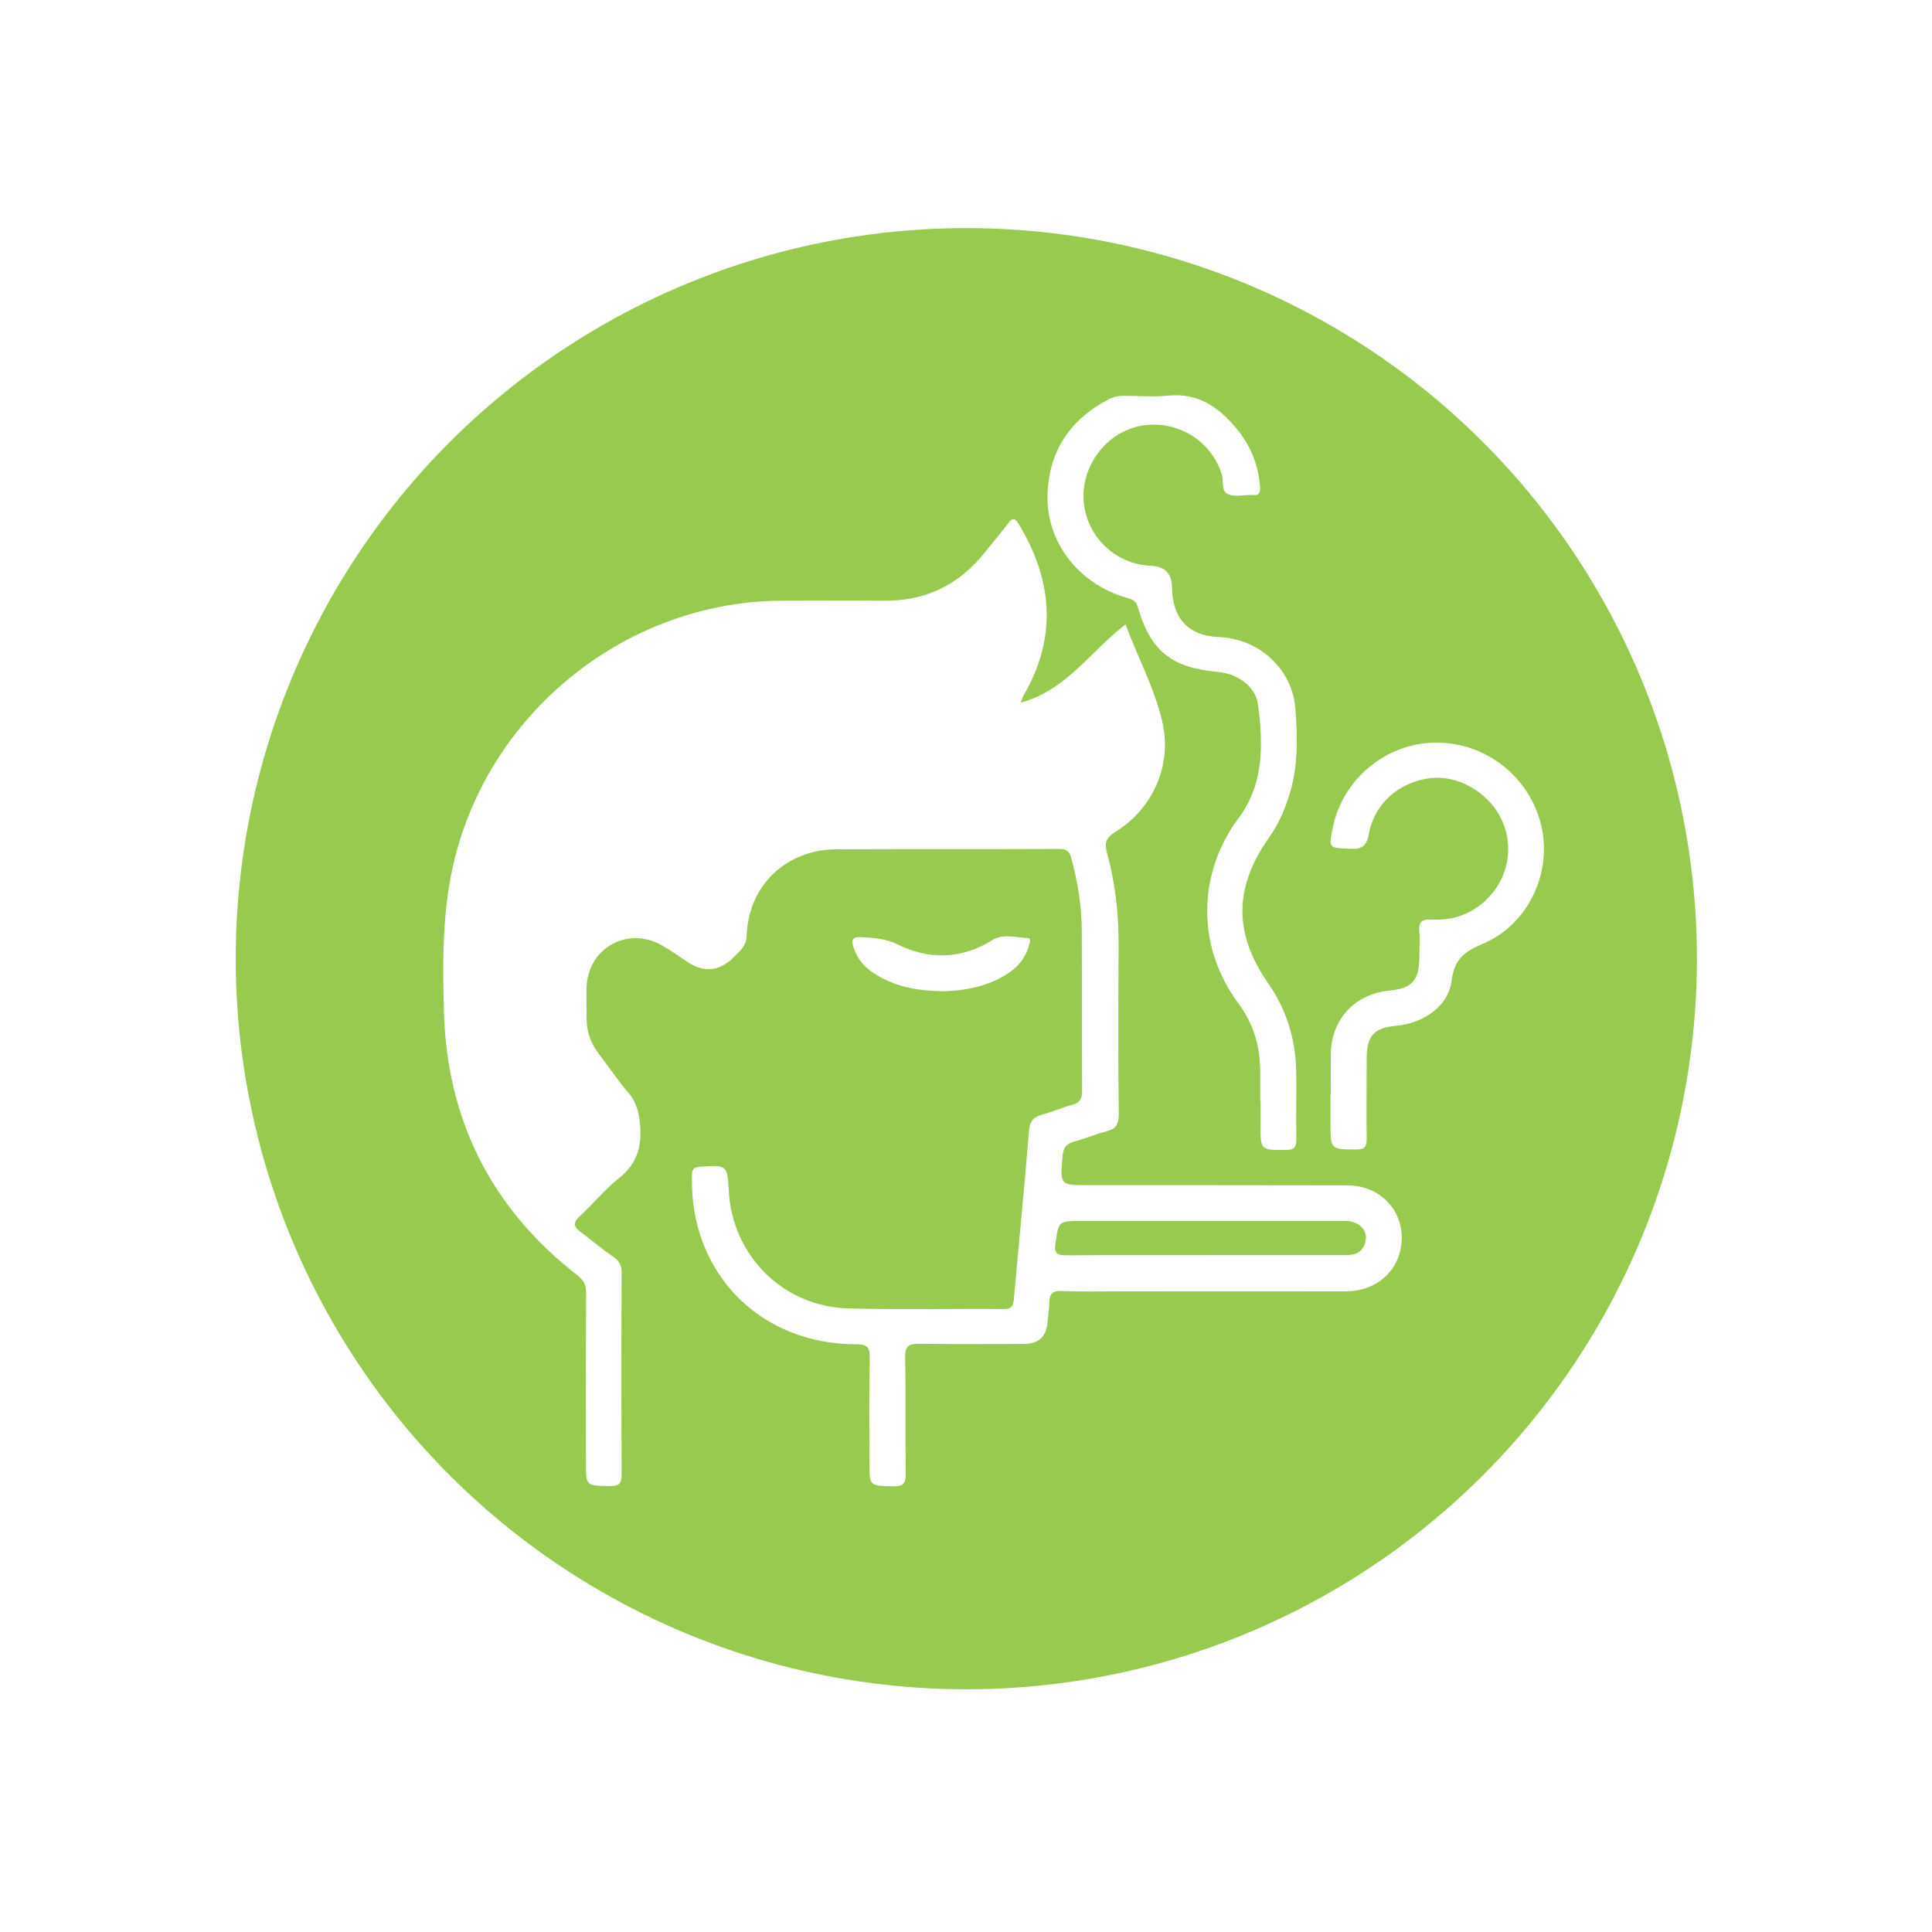 <?xml version="1.0" encoding="UTF-8"?><svg id="Layer_2" xmlns="http://www.w3.org/2000/svg" xmlns:xlink="http://www.w3.org/1999/xlink" viewBox="0 0 119 119"><defs><style>.cls-1{fill:#97ca4e;}.cls-2,.cls-3{fill:#fff;}.cls-3{filter:url(#drop-shadow-1);}</style><filter id="drop-shadow-1" filterUnits="userSpaceOnUse"><feOffset dx="0" dy="0"/><feGaussianBlur result="blur" stdDeviation="2.98"/><feFlood flood-color="#000" flood-opacity=".3"/><feComposite in2="blur" operator="in"/><feComposite in="SourceGraphic"/></filter></defs><g id="Layer_1-2"><g><circle class="cls-3" cx="59.52" cy="59.05" r="50"/><circle class="cls-1" cx="59.52" cy="59.05" r="45"/><g><path class="cls-2" d="M62.91,43.27c2.84-.81,4.29-3.19,6.42-4.81,.75,2.04,1.78,3.92,2.26,5.99,.62,2.66-.56,5.35-2.89,6.79-.59,.36-.68,.68-.51,1.32,.53,1.91,.73,3.86,.71,5.85-.02,3.41-.03,6.82,.01,10.23,0,.63-.19,.9-.77,1.05-.68,.17-1.34,.46-2.02,.64-.47,.13-.62,.39-.67,.86-.16,1.81-.18,1.81,1.62,1.81,5.31,0,10.61,0,15.92,.01,2.36,0,3.88,2.1,3.18,4.3-.43,1.34-1.7,2.23-3.27,2.23-4.55,.01-9.1,0-13.64,0-1.29,0-2.58,.03-3.87-.02-.57-.02-.76,.18-.76,.73,0,.4-.08,.8-.11,1.21q-.11,1.32-1.47,1.32c-2.15,0-4.3,.02-6.44-.01-.65-.01-.87,.15-.86,.84,.05,2.37,0,4.75,.04,7.12,0,.6-.11,.84-.78,.82-1.46-.04-1.46,0-1.46-1.48,0-2.15-.03-4.3,.02-6.44,.01-.68-.18-.83-.84-.83-4.71,0-8.49-2.79-9.71-7.09-.31-1.08-.42-2.18-.4-3.3,0-.37,.1-.53,.51-.55,1.67-.1,1.67-.12,1.76,1.53,.23,3.96,3.35,7.08,7.33,7.2,3.21,.09,6.42,.01,9.63,.04,.51,0,.56-.25,.6-.64,.31-3.45,.65-6.89,.93-10.34,.05-.59,.26-.84,.79-.99,.63-.17,1.24-.44,1.87-.61,.48-.13,.62-.39,.61-.87-.02-3.26,0-6.52-.02-9.78,0-1.55-.24-3.07-.65-4.56-.11-.39-.27-.55-.72-.55-4.57,.02-9.15,0-13.72,.02-3.12,.01-5.45,2.23-5.55,5.33-.02,.64-.42,.93-.78,1.3q-1.34,1.36-2.93,.27c-.5-.34-1-.69-1.53-.99-2.11-1.19-4.55,.19-4.62,2.6-.02,.63,0,1.26,0,1.89,0,.81,.24,1.54,.74,2.18,.61,.8,1.18,1.65,1.83,2.41,.52,.61,.67,1.27,.73,2.06,.1,1.34-.23,2.36-1.32,3.22-.87,.69-1.57,1.57-2.39,2.32-.44,.41-.4,.66,.05,.99,.67,.49,1.3,1.04,1.99,1.51,.37,.26,.53,.52,.53,.99-.02,4.14-.02,8.29,0,12.43,0,.58-.17,.72-.73,.71-1.48-.02-1.47,0-1.47-1.47,0-3.49-.01-6.97,.01-10.46,0-.49-.18-.77-.55-1.06-5.32-4.14-8.05-9.61-8.21-16.33-.08-3.15-.1-6.3,.69-9.41,2.31-9.13,10.7-15.76,20.12-15.8,2.1,0,4.19-.02,6.29,0,2.59,.03,4.65-.99,6.24-3,.47-.59,.96-1.17,1.42-1.77,.26-.34,.4-.35,.64,.04,2.1,3.46,2.39,6.96,.32,10.54-.05,.08-.08,.18-.18,.43Zm11.32,34.03c1.61,0,3.23,0,4.84,0,1.31,0,2.62,0,3.94,0,.65,0,1.06-.34,1.12-1,.06-.57-.45-1.04-1.12-1.09-.2-.02-.4,0-.61,0-5.27,0-10.55,0-15.82,0-1.4,0-1.37,0-1.57,1.39-.09,.6,.1,.72,.66,.72,2.85-.02,5.7-.01,8.55-.01Z"/><path class="cls-2" d="M77.62,67.83c0-.58,0-1.16,0-1.74,.02-1.57-.39-3.01-1.33-4.27-2.67-3.58-2.48-8.12,0-11.43,1.58-2.11,1.51-4.55,1.2-6.98-.14-1.12-1.25-1.91-2.46-2.02-2.88-.26-4.17-1.29-4.96-4.03-.12-.41-.4-.46-.71-.55-2.88-.84-4.89-3.36-4.84-6.25,.05-2.74,1.38-4.74,3.82-5.99,.28-.14,.57-.19,.88-.19,.91,0,1.83,.08,2.73-.01,1.83-.19,3.1,.7,4.18,1.99,.87,1.03,1.37,2.23,1.48,3.59,.03,.37-.04,.6-.47,.54-.05,0-.1,0-.15,0-.45,0-.96,.12-1.35-.05-.45-.19-.25-.8-.38-1.21-.66-2.11-2.78-3.4-4.99-3-2.11,.38-3.69,2.46-3.52,4.64,.17,2.18,1.95,3.89,4.15,3.98q1.28,.05,1.29,1.34c.02,1.92,1.03,2.98,2.9,3.05,2.46,.1,4.51,1.96,4.7,4.42,.12,1.63,.17,3.28-.26,4.9-.29,1.08-.71,2.1-1.36,3.02-2.16,3.06-2.2,5.9-.06,8.98,1.15,1.66,1.7,3.48,1.73,5.48,.02,1.36-.02,2.73,.01,4.09,.01,.5-.09,.7-.65,.7-1.56,0-1.56,.03-1.56-1.55,0-.48,0-.96,0-1.44Z"/><path class="cls-2" d="M81.97,67.42c0-.83-.01-1.67,0-2.5,.04-2.17,1.49-3.71,3.65-3.91,1.31-.12,1.79-.63,1.8-1.94,0-.56,.05-1.12,0-1.67-.05-.6,.13-.79,.75-.76,1.41,.08,2.64-.4,3.6-1.45,1.23-1.35,1.47-3.28,.64-4.87-.83-1.58-2.67-2.6-4.32-2.39-1.9,.24-3.43,1.54-3.77,3.42-.15,.82-.48,.97-1.21,.93-1.28-.06-1.28-.01-1.01-1.34,.62-2.96,3.26-5.15,6.27-5.2,3.11-.05,5.86,2.09,6.57,5.14,.67,2.86-.8,6.05-3.56,7.23-1.15,.49-1.8,.93-1.97,2.3-.19,1.57-1.75,2.62-3.39,2.77-1.37,.12-1.83,.61-1.84,1.97,0,1.67-.02,3.34,0,5,0,.49-.12,.65-.63,.65-1.59,0-1.59,.01-1.6-1.57,0-.61,0-1.21,0-1.82h0Z"/><path class="cls-2" d="M58.01,61.05c-1.49-.02-2.91-.27-4.18-1.1-.61-.4-1.06-.92-1.27-1.64-.12-.4-.06-.62,.43-.59,.78,.05,1.5,.06,2.29,.45,1.92,.94,3.92,.94,5.83-.26,.68-.42,1.47-.16,2.2-.13,.22,0,.12,.29,.07,.45-.22,.82-.75,1.41-1.47,1.84-1.2,.72-2.53,.96-3.91,.99Z"/></g></g></g></svg>